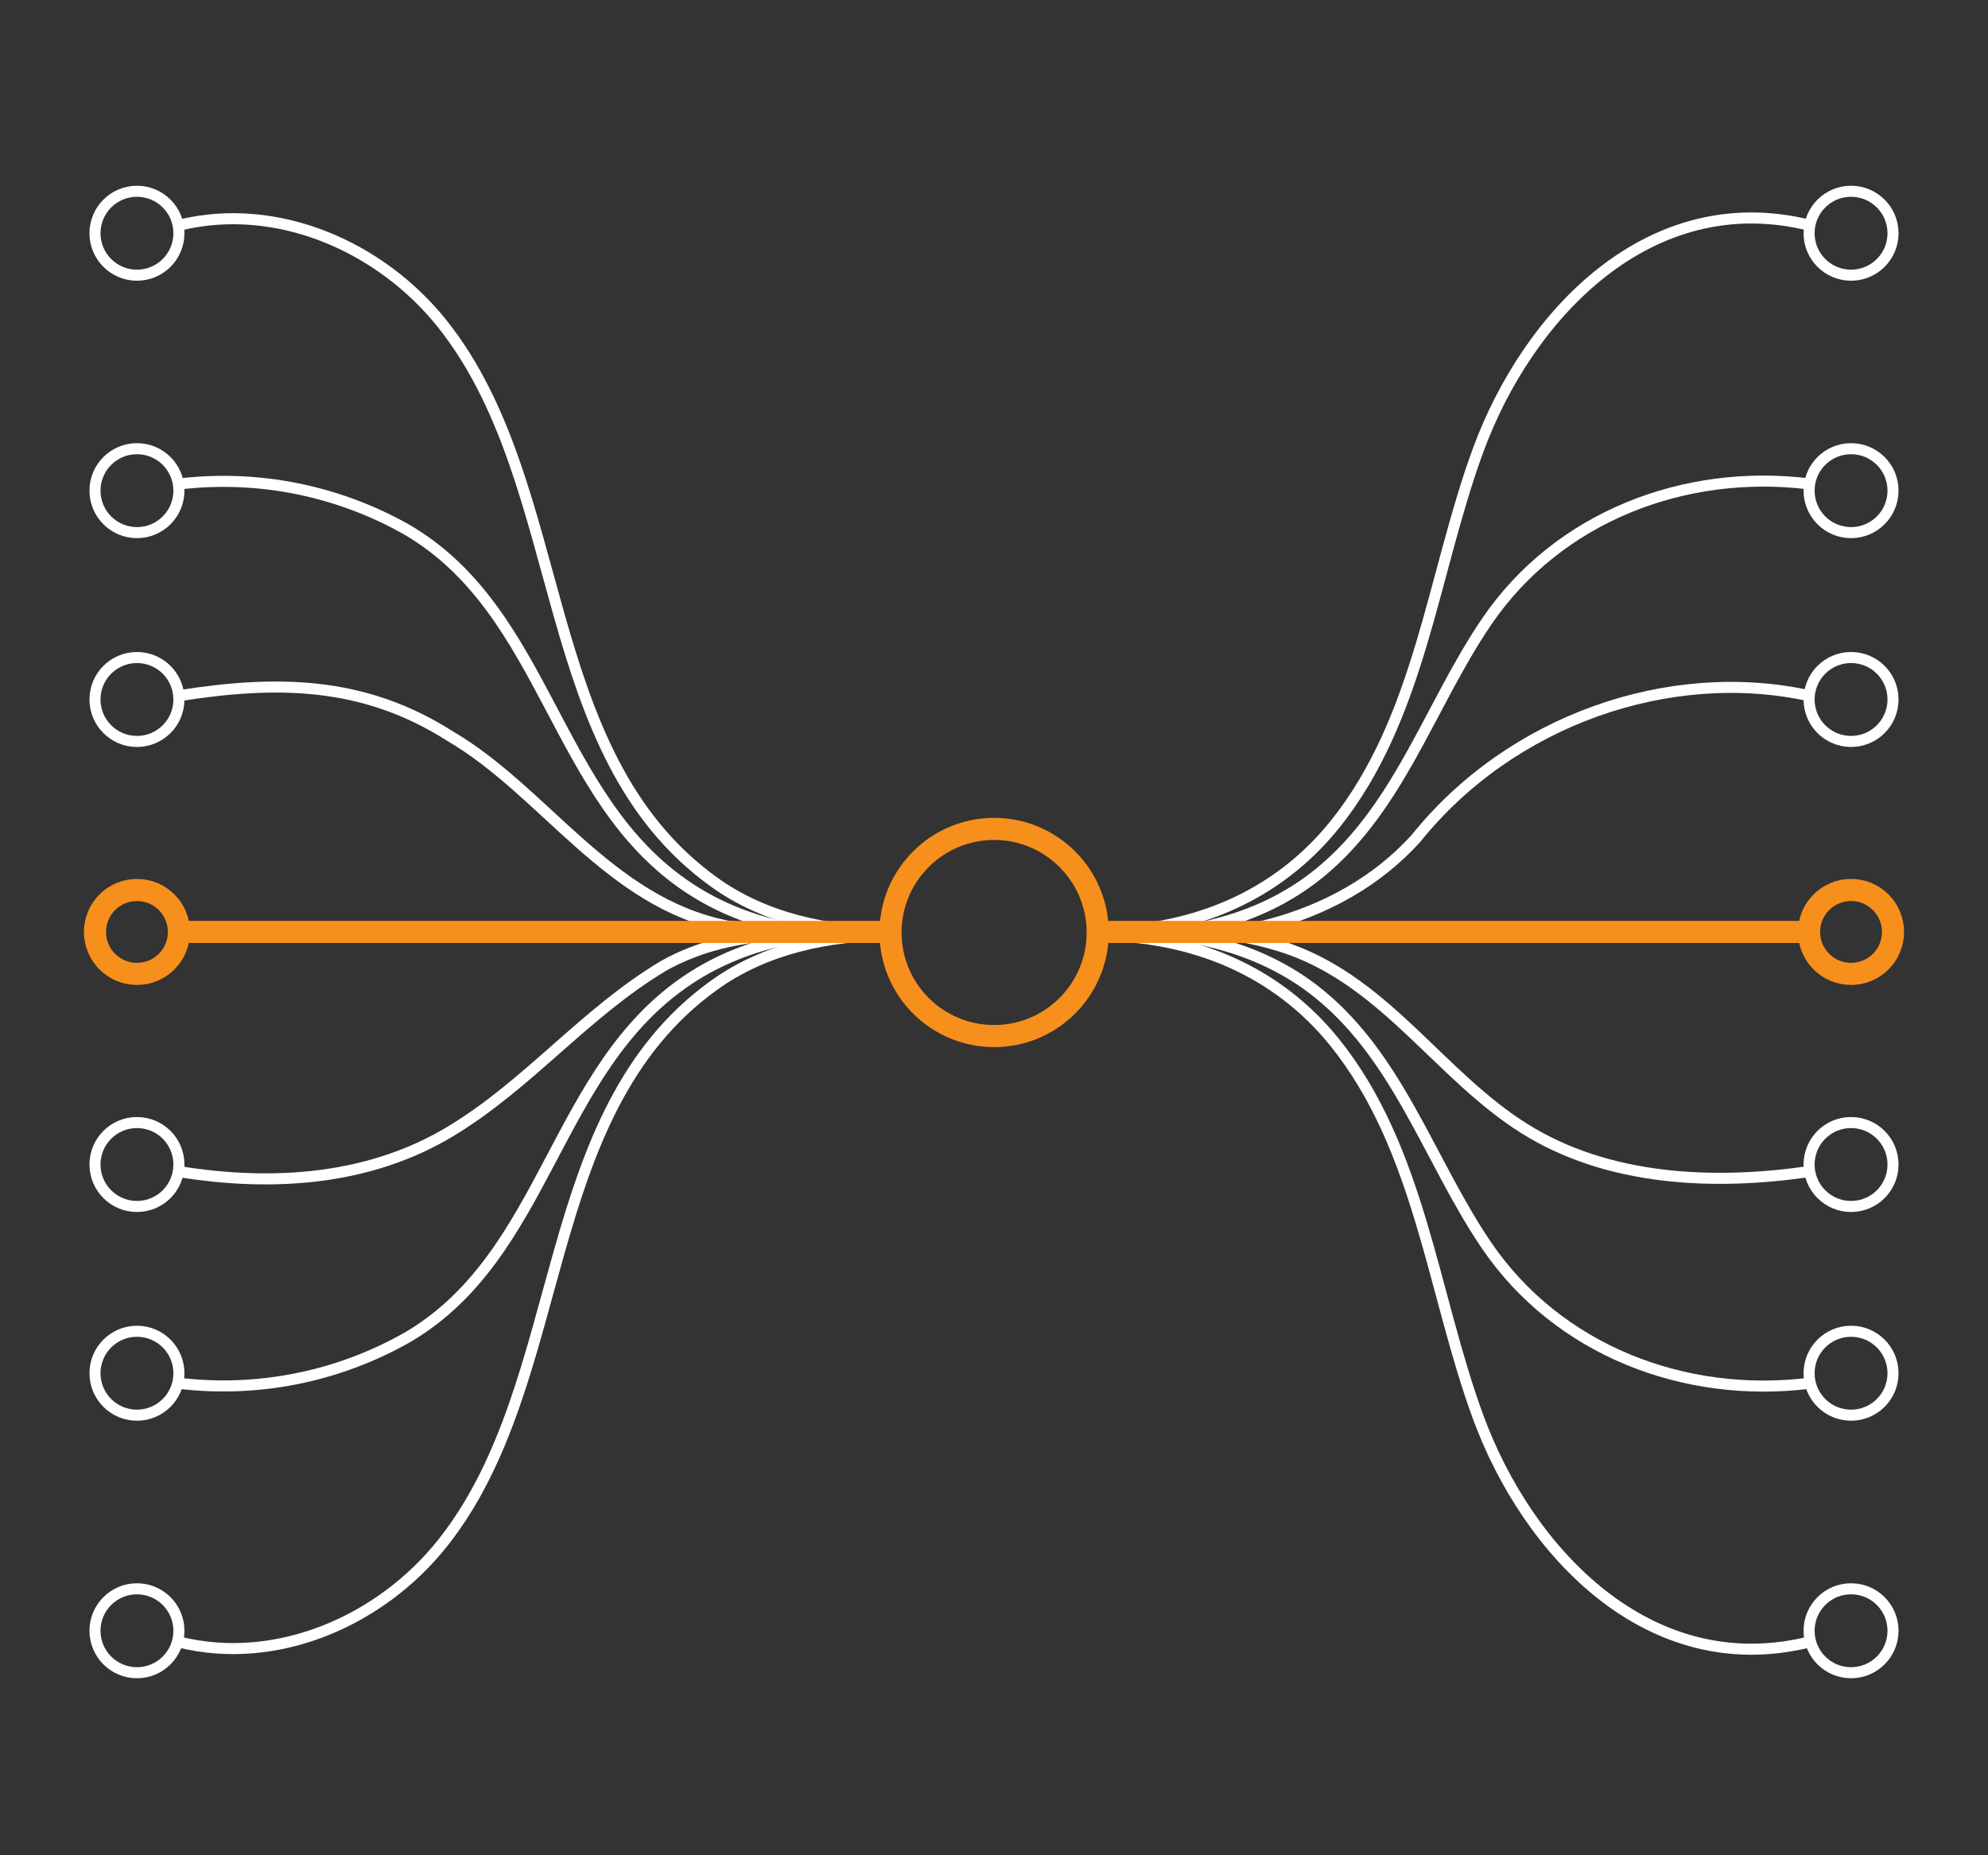 <?xml version="1.0" encoding="UTF-8"?><svg id="Layer_1" xmlns="http://www.w3.org/2000/svg" xmlns:xlink="http://www.w3.org/1999/xlink" viewBox="0 0 180 168"><rect x="0" y="0" width="180" height="168" fill="#333333" stroke="none"/><defs><mask id="mask" x="-3.37" y="0" width="191.52" height="167.58" maskUnits="userSpaceOnUse"><g id="mask0_13_86"><rect x="-3.37" width="191.52" height="167.58" style="fill:#d9d9d9;"/></g></mask></defs><g style="mask:url(#mask);"><path d="M12.4,88.19c2.1,0,3.8-1.7,3.8-3.8s-1.7-3.8-3.8-3.8-3.8,1.7-3.8,3.8,1.7,3.8,3.8,3.8Z" style="fill:none; stroke:#f78f1d; stroke-miterlimit:10; stroke-width:2px;"/><path d="M12.4,67.14c2.1,0,3.8-1.7,3.8-3.8s-1.7-3.8-3.8-3.8-3.8,1.7-3.8,3.8,1.7,3.8,3.8,3.8Z" style="fill:none; stroke:#fff; stroke-miterlimit:10;"/><path d="M12.4,48.23c2.1,0,3.8-1.7,3.8-3.8s-1.7-3.8-3.8-3.8-3.8,1.7-3.8,3.8,1.7,3.8,3.8,3.8Z" style="fill:none; stroke:#fff; stroke-miterlimit:10;"/><path d="M12.4,24.92c2.1,0,3.8-1.7,3.8-3.8s-1.7-3.8-3.8-3.8-3.8,1.7-3.8,3.8,1.7,3.8,3.8,3.8Z" style="fill:none; stroke:#fff; stroke-miterlimit:10;"/><path d="M12.4,109.25c2.1,0,3.8-1.7,3.8-3.8s-1.7-3.8-3.8-3.8-3.8,1.7-3.8,3.8,1.7,3.8,3.8,3.8Z" style="fill:none; stroke:#fff; stroke-miterlimit:10;"/><path d="M12.4,128.15c2.1,0,3.8-1.7,3.8-3.8s-1.7-3.8-3.8-3.8-3.8,1.7-3.8,3.8,1.7,3.8,3.8,3.8Z" style="fill:none; stroke:#fff; stroke-miterlimit:10;"/><path d="M12.4,151.47c2.1,0,3.8-1.7,3.8-3.8s-1.7-3.8-3.8-3.8-3.8,1.7-3.8,3.8,1.7,3.8,3.8,3.8Z" style="fill:none; stroke:#fff; stroke-miterlimit:10;"/><path d="M167.6,88.19c2.1,0,3.8-1.7,3.8-3.8s-1.7-3.8-3.8-3.8-3.8,1.7-3.8,3.8,1.7,3.8,3.8,3.8Z" style="fill:none; stroke:#f78f1d; stroke-miterlimit:10; stroke-width:2px;"/><path d="M167.6,67.14c2.1,0,3.8-1.7,3.8-3.8s-1.7-3.8-3.8-3.8-3.8,1.7-3.8,3.8,1.7,3.8,3.8,3.8Z" style="fill:none; stroke:#fff; stroke-miterlimit:10;"/><path d="M167.6,48.23c2.1,0,3.8-1.7,3.8-3.8s-1.7-3.8-3.8-3.8-3.8,1.7-3.8,3.8,1.7,3.8,3.8,3.8Z" style="fill:none; stroke:#fff; stroke-miterlimit:10;"/><path d="M167.6,24.92c2.1,0,3.8-1.7,3.8-3.8s-1.7-3.8-3.8-3.8-3.8,1.7-3.8,3.8,1.7,3.8,3.8,3.8Z" style="fill:none; stroke:#fff; stroke-miterlimit:10;"/><path d="M167.6,109.25c2.1,0,3.8-1.7,3.8-3.8s-1.7-3.8-3.8-3.8-3.8,1.7-3.8,3.8,1.7,3.8,3.8,3.8Z" style="fill:none; stroke:#fff; stroke-miterlimit:10;"/><path d="M167.6,128.15c2.1,0,3.8-1.7,3.8-3.8s-1.7-3.8-3.8-3.8-3.8,1.7-3.8,3.8,1.7,3.8,3.8,3.8Z" style="fill:none; stroke:#fff; stroke-miterlimit:10;"/><path d="M167.6,151.47c2.1,0,3.8-1.7,3.8-3.8s-1.7-3.8-3.8-3.8-3.8,1.7-3.8,3.8,1.7,3.8,3.8,3.8Z" style="fill:none; stroke:#fff; stroke-miterlimit:10;"/><path d="M163.8,20.39c-14.43-3.56-25.47,8.08-29.99,20.44-4.11,11.24-5.23,24.21-12.94,33.82-5.32,6.62-12.94,9.65-21.26,9.73" style="fill:none; stroke:#fff; stroke-miterlimit:10;"/><path d="M163.8,43.82c-11.3-1.4-22.74,2.98-29.2,12.48-5.27,7.75-8.06,17.43-15.8,23.28-5.54,4.18-12.55,5.41-19.35,5.05" style="fill:none; stroke:#fff; stroke-miterlimit:10;"/><path d="M163.8,63c-12.67-2.77-27.01,2.21-35.61,12.94-7.17,7.89-18.64,10.04-28.65,8.5" style="fill:none; stroke:#fff; stroke-miterlimit:10;"/><path d="M163.8,148.69c-14.43,3.56-25.47-8.08-29.99-20.44-4.11-11.24-5.23-24.21-12.94-33.83-5.32-6.62-12.94-9.64-21.26-9.72" style="fill:none; stroke:#fff; stroke-miterlimit:10;"/><path d="M163.8,125.26c-11.3,1.4-22.74-2.99-29.2-12.48-5.27-7.75-8.06-17.43-15.8-23.28-5.54-4.18-12.55-5.41-19.35-5.05" style="fill:none; stroke:#fff; stroke-miterlimit:10;"/><path d="M163.8,106.09c-8.62,1.25-18.18.87-25.77-3.89-7.59-4.76-12.41-13.03-21.17-16.21-5.12-1.85-12.01-2.2-17.34-1.36" style="fill:none; stroke:#fff; stroke-miterlimit:10;"/><path d="M16.2,20.4c8.91-2.21,18.3,1.95,23.86,8.94,11.68,14.68,8.32,38.82,24.56,50.51,4.62,3.35,10.43,4.55,16.05,4.55" style="fill:none; stroke:#fff; stroke-miterlimit:10;"/><path d="M16.2,43.83c7.16-.86,14.4.59,20.67,4.15,12.74,7.48,13.25,24.33,25.52,32.43,5.44,3.6,11.91,4.57,18.32,4.21" style="fill:none; stroke:#fff; stroke-miterlimit:10;"/><path d="M16.2,63c8.74-1.38,16.64-1.38,24.52,3.64,8.6,5.02,14.34,15.06,25.09,17.21,4.93.62,9.9.8,14.86.54" style="fill:none; stroke:#fff; stroke-miterlimit:10;"/><path d="M16.2,148.69c8.91,2.21,18.3-1.95,23.86-8.94,11.68-14.68,8.32-38.82,24.56-50.51,4.62-3.35,10.43-4.56,16.05-4.56" style="fill:none; stroke:#fff; stroke-miterlimit:10;"/><path d="M16.2,125.26c7.16.86,14.4-.59,20.67-4.15,12.74-7.44,13.25-24.33,25.52-32.45,5.44-3.6,11.91-4.57,18.32-4.2" style="fill:none; stroke:#fff; stroke-miterlimit:10;"/><path d="M16.2,106.09c8.74,1.42,17.35.7,24.52-3.6,7.17-4.3,12.19-10.76,19.41-15.06,6.47-3.59,13.62-2.87,20.59-2.77" style="fill:none; stroke:#fff; stroke-miterlimit:10;"/><path d="M80.63,84.39H16.2" style="fill:none; stroke:#f78f1d; stroke-miterlimit:10; stroke-width:2px;"/><path d="M99.39,84.39h64.42" style="fill:none; stroke:#f78f1d; stroke-miterlimit:10; stroke-width:2px;"/><path d="M90.01,93.82c5.18,0,9.38-4.2,9.38-9.38s-4.2-9.38-9.38-9.38-9.38,4.2-9.38,9.38,4.2,9.38,9.38,9.38Z" style="fill:none; stroke:#f78f1d; stroke-miterlimit:10; stroke-width:2px;"/></g></svg>